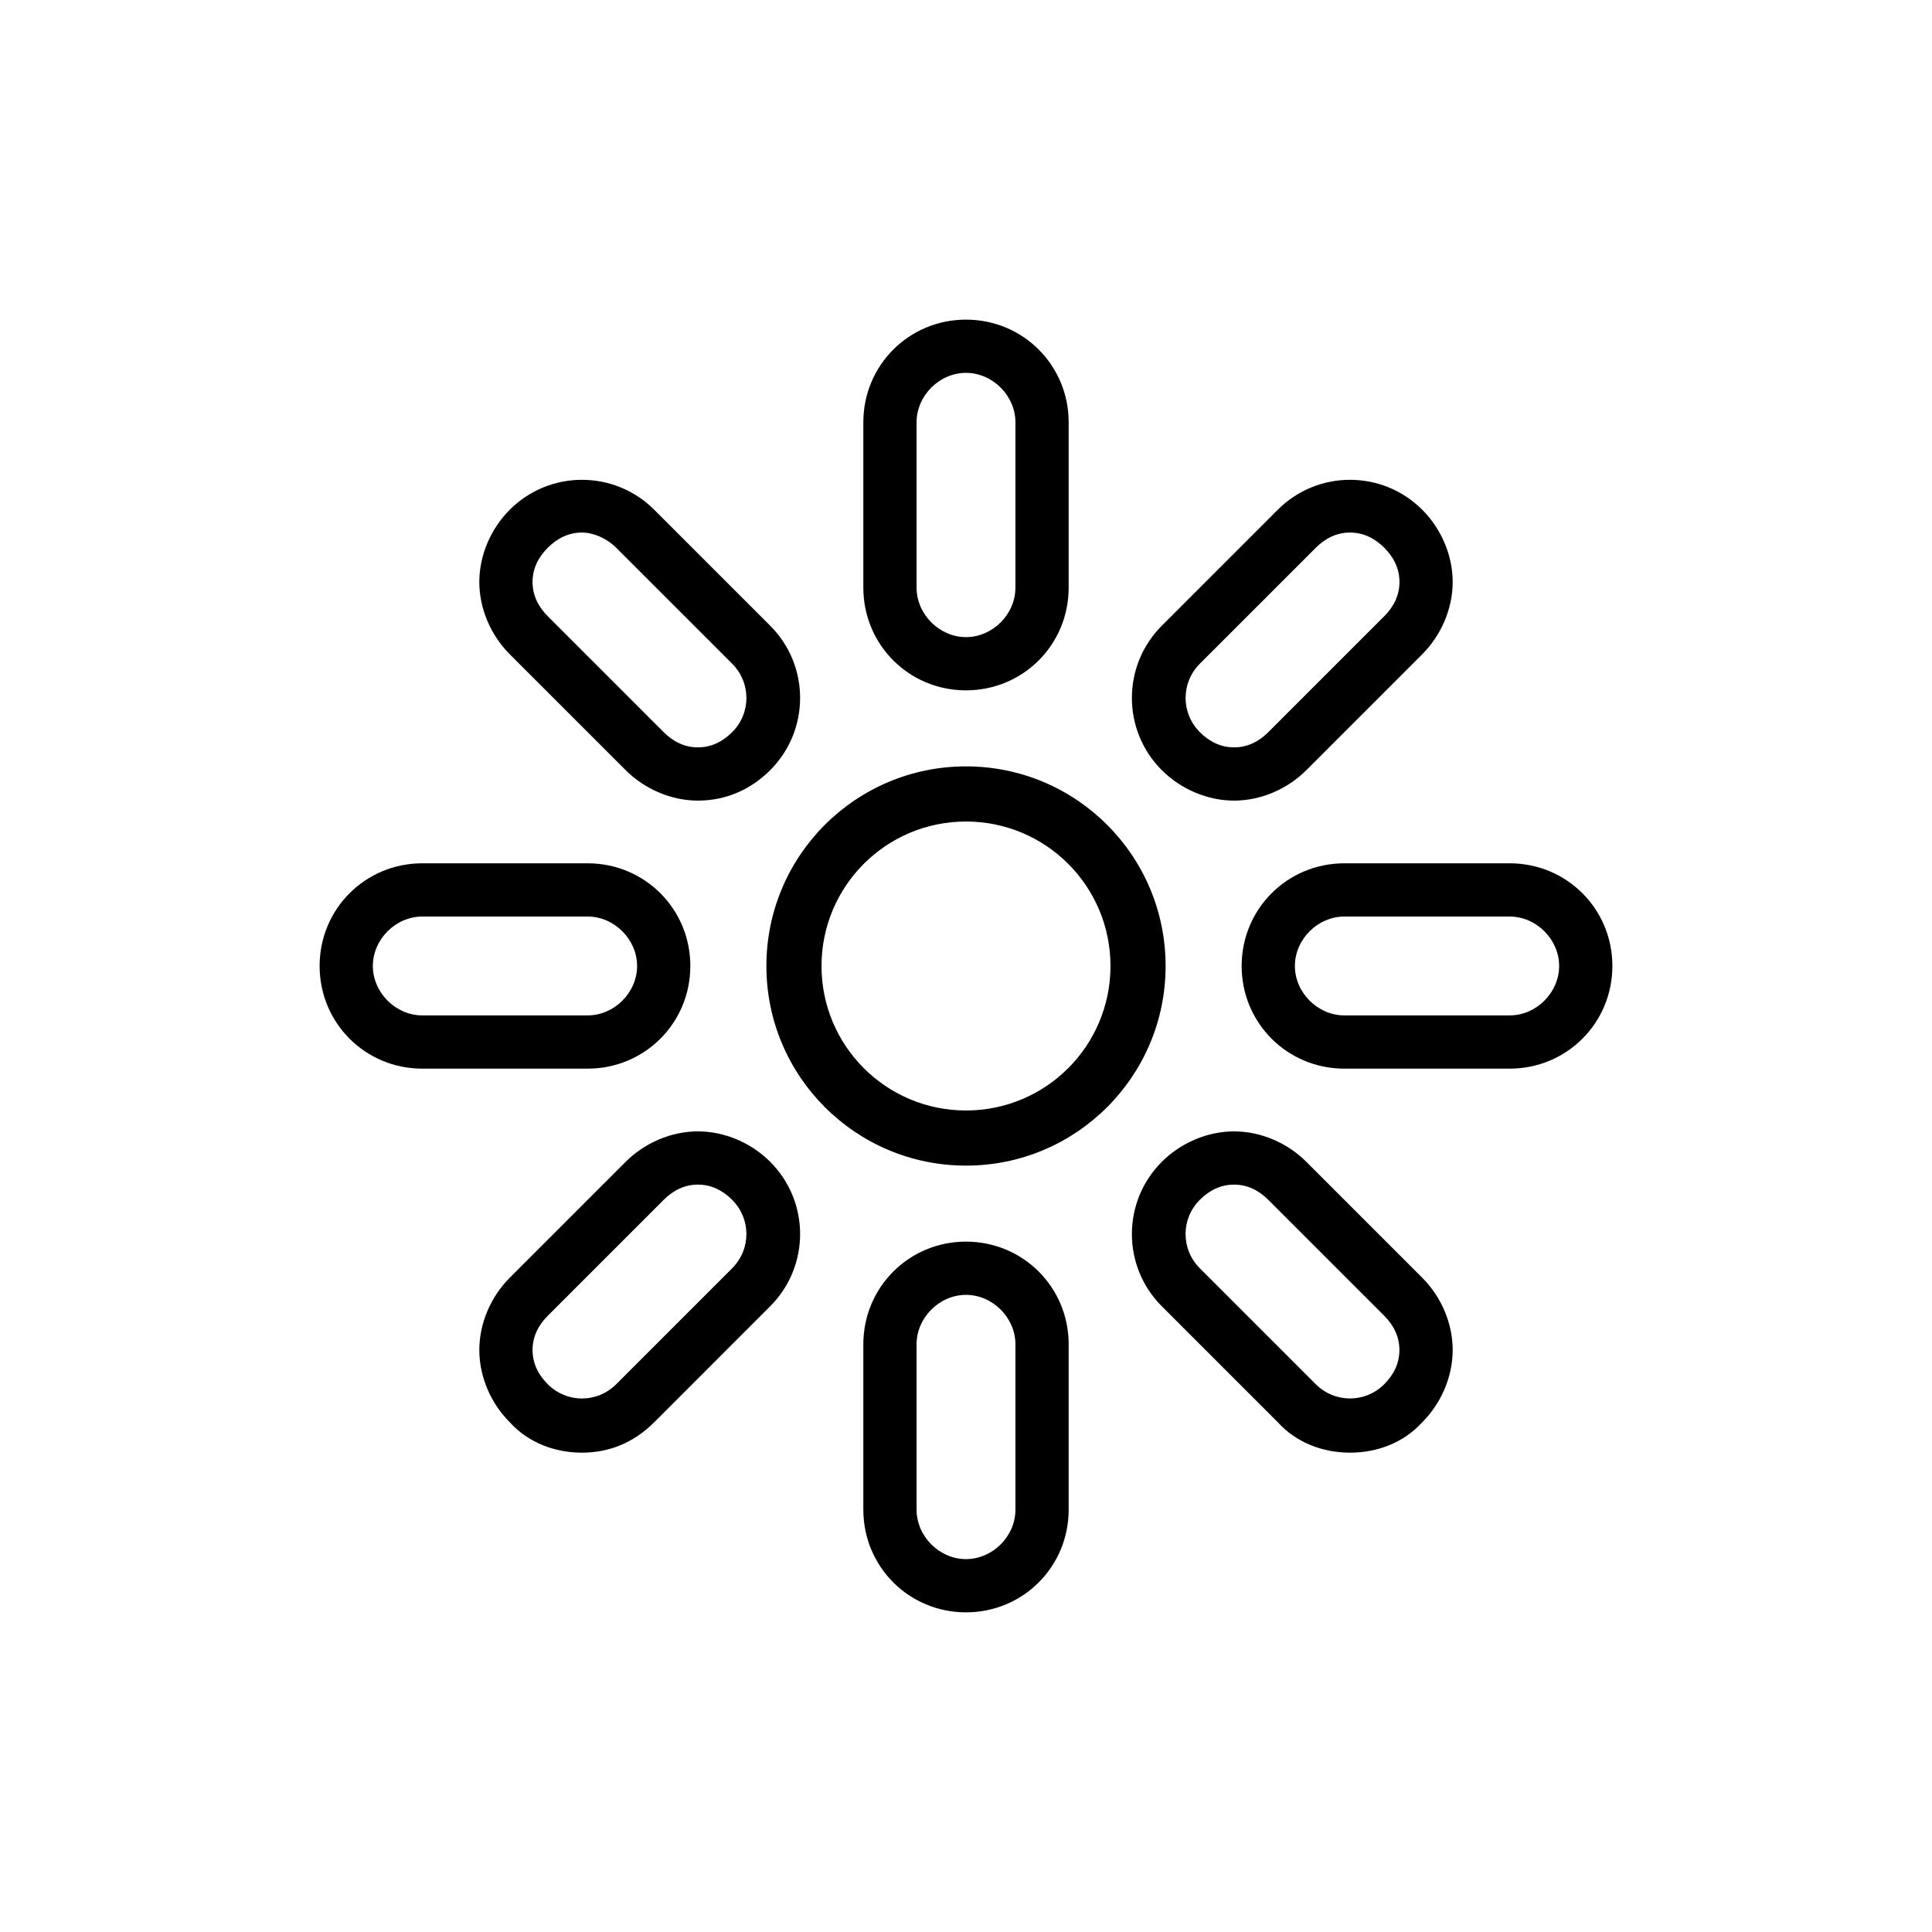 <?xml version="1.0" encoding="UTF-8"?>
<!-- Uploaded to: ICON Repo, www.svgrepo.com, Generator: ICON Repo Mixer Tools -->
<svg fill="#000000" width="800px" height="800px" version="1.1" viewBox="144 144 512 512" xmlns="http://www.w3.org/2000/svg">
 <g>
  <path d="m400 452.9c-29.223 0-52.898-23.68-52.898-52.898-0.004-29.223 23.676-52.902 52.898-52.902 29.219 0 52.898 23.68 52.898 52.902 0 29.219-23.68 52.898-52.898 52.898zm0-91.188c-21.16 0-38.289 17.129-38.289 38.289s17.129 38.289 38.289 38.289 38.289-17.129 38.289-38.289-17.129-38.289-38.289-38.289z"/>
  <path d="m400 326.95c-15.113 0-27.207-12.09-27.207-27.207v-43.832c0-15.113 12.09-27.207 27.207-27.207 15.113 0 27.207 12.09 27.207 27.207v43.832c-0.004 15.117-12.094 27.207-27.207 27.207zm0-84.137c-7.055 0-13.098 6.047-13.098 13.098v43.832c0 7.055 6.047 13.098 13.098 13.098 7.055 0 13.098-6.047 13.098-13.098v-43.832c0-7.051-6.047-13.098-13.098-13.098z"/>
  <path d="m471.04 356.17c-7.055 0-14.105-3.023-19.145-8.062-10.578-10.578-10.578-27.711 0-38.289l30.73-30.73c10.578-10.578 27.711-10.578 38.289 0 5.039 5.039 8.062 12.09 8.062 19.145 0 7.055-3.023 14.105-8.062 19.145l-30.73 30.73c-5.039 5.039-12.09 8.062-19.145 8.062zm30.734-71.039c-3.527 0-6.551 1.512-9.07 4.031l-30.73 30.73c-5.039 5.039-5.039 13.098 0 18.137 2.519 2.519 5.543 4.031 9.07 4.031 3.527 0 6.551-1.512 9.07-4.031l30.73-30.73c2.519-2.519 4.031-5.543 4.031-9.07 0-3.527-1.512-6.551-4.031-9.07-2.523-2.516-5.547-4.027-9.07-4.027z"/>
  <path d="m544.09 427.2h-43.832c-15.113 0-27.207-12.09-27.207-27.207 0-15.113 12.09-27.207 27.207-27.207h43.832c15.113 0 27.207 12.09 27.207 27.207-0.004 15.117-12.094 27.207-27.207 27.207zm-43.832-40.305c-7.055 0-13.098 6.047-13.098 13.098 0 7.055 6.047 13.098 13.098 13.098h43.832c7.055 0 13.098-6.047 13.098-13.098 0-7.055-6.047-13.098-13.098-13.098z"/>
  <path d="m501.77 528.97c-7.055 0-14.105-2.519-19.145-8.062l-30.73-30.73c-10.578-10.578-10.578-27.711 0-38.289 5.039-5.039 12.09-8.062 19.145-8.062 7.055 0 14.105 3.023 19.145 8.062l30.73 30.73c5.039 5.039 8.062 12.09 8.062 19.145s-3.023 14.105-8.062 19.145c-5.039 5.543-12.094 8.062-19.145 8.062zm-30.734-71.035c-3.527 0-6.551 1.512-9.07 4.031-5.039 5.039-5.039 13.098 0 18.137l30.73 30.73c5.039 5.039 13.098 5.039 18.137 0 2.519-2.519 4.031-5.543 4.031-9.07s-1.512-6.551-4.031-9.07l-30.73-30.73c-2.516-2.516-5.539-4.027-9.066-4.027z"/>
  <path d="m400 571.29c-15.113 0-27.207-12.09-27.207-27.207v-43.832c0-15.113 12.09-27.207 27.207-27.207 15.113 0 27.207 12.09 27.207 27.207v43.832c-0.004 15.117-12.094 27.207-27.207 27.207zm0-84.137c-7.055 0-13.098 6.047-13.098 13.098v43.832c0 7.055 6.047 13.098 13.098 13.098 7.055 0 13.098-6.047 13.098-13.098v-43.832c0-7.051-6.047-13.098-13.098-13.098z"/>
  <path d="m298.23 528.97c-7.055 0-14.105-2.519-19.145-8.062-5.039-5.039-8.062-12.09-8.062-19.145s3.023-14.105 8.062-19.145l30.73-30.73c5.039-5.039 12.09-8.062 19.145-8.062 7.055 0 14.105 3.023 19.145 8.062 10.578 10.578 10.578 27.711 0 38.289l-30.73 30.734c-5.543 5.539-12.094 8.059-19.145 8.059zm30.73-71.035c-3.527 0-6.551 1.512-9.07 4.031l-30.73 30.73c-2.519 2.519-4.031 5.543-4.031 9.07 0 3.527 1.512 6.551 4.031 9.07 5.039 5.039 13.098 5.039 18.137 0l30.73-30.73c5.039-5.039 5.039-13.098 0-18.137-2.516-2.523-5.539-4.035-9.066-4.035z"/>
  <path d="m299.74 427.2h-43.832c-15.113 0-27.207-12.09-27.207-27.207 0-15.113 12.09-27.207 27.207-27.207h43.832c15.113 0 27.207 12.09 27.207 27.207-0.004 15.117-12.094 27.207-27.207 27.207zm-43.832-40.305c-7.055 0-13.098 6.047-13.098 13.098 0 7.055 6.047 13.098 13.098 13.098h43.832c7.055 0 13.098-6.047 13.098-13.098 0-7.055-6.047-13.098-13.098-13.098z"/>
  <path d="m328.96 356.17c-7.055 0-14.105-3.023-19.145-8.062l-30.73-30.73c-5.039-5.039-8.062-12.09-8.062-19.145 0-7.055 3.023-14.105 8.062-19.145 10.578-10.578 27.711-10.578 38.289 0l30.73 30.73c10.578 10.578 10.578 27.711 0 38.289-5.039 5.039-11.586 8.062-19.145 8.062zm-30.73-71.039c-3.527 0-6.551 1.512-9.07 4.031-2.519 2.519-4.031 5.543-4.031 9.07 0 3.527 1.512 6.551 4.031 9.07l30.73 30.73c2.519 2.519 5.543 4.031 9.07 4.031 3.527 0 6.551-1.512 9.07-4.031 5.039-5.039 5.039-13.098 0-18.137l-30.734-30.734c-2.519-2.519-6.047-4.031-9.066-4.031z"/>
 </g>
</svg>